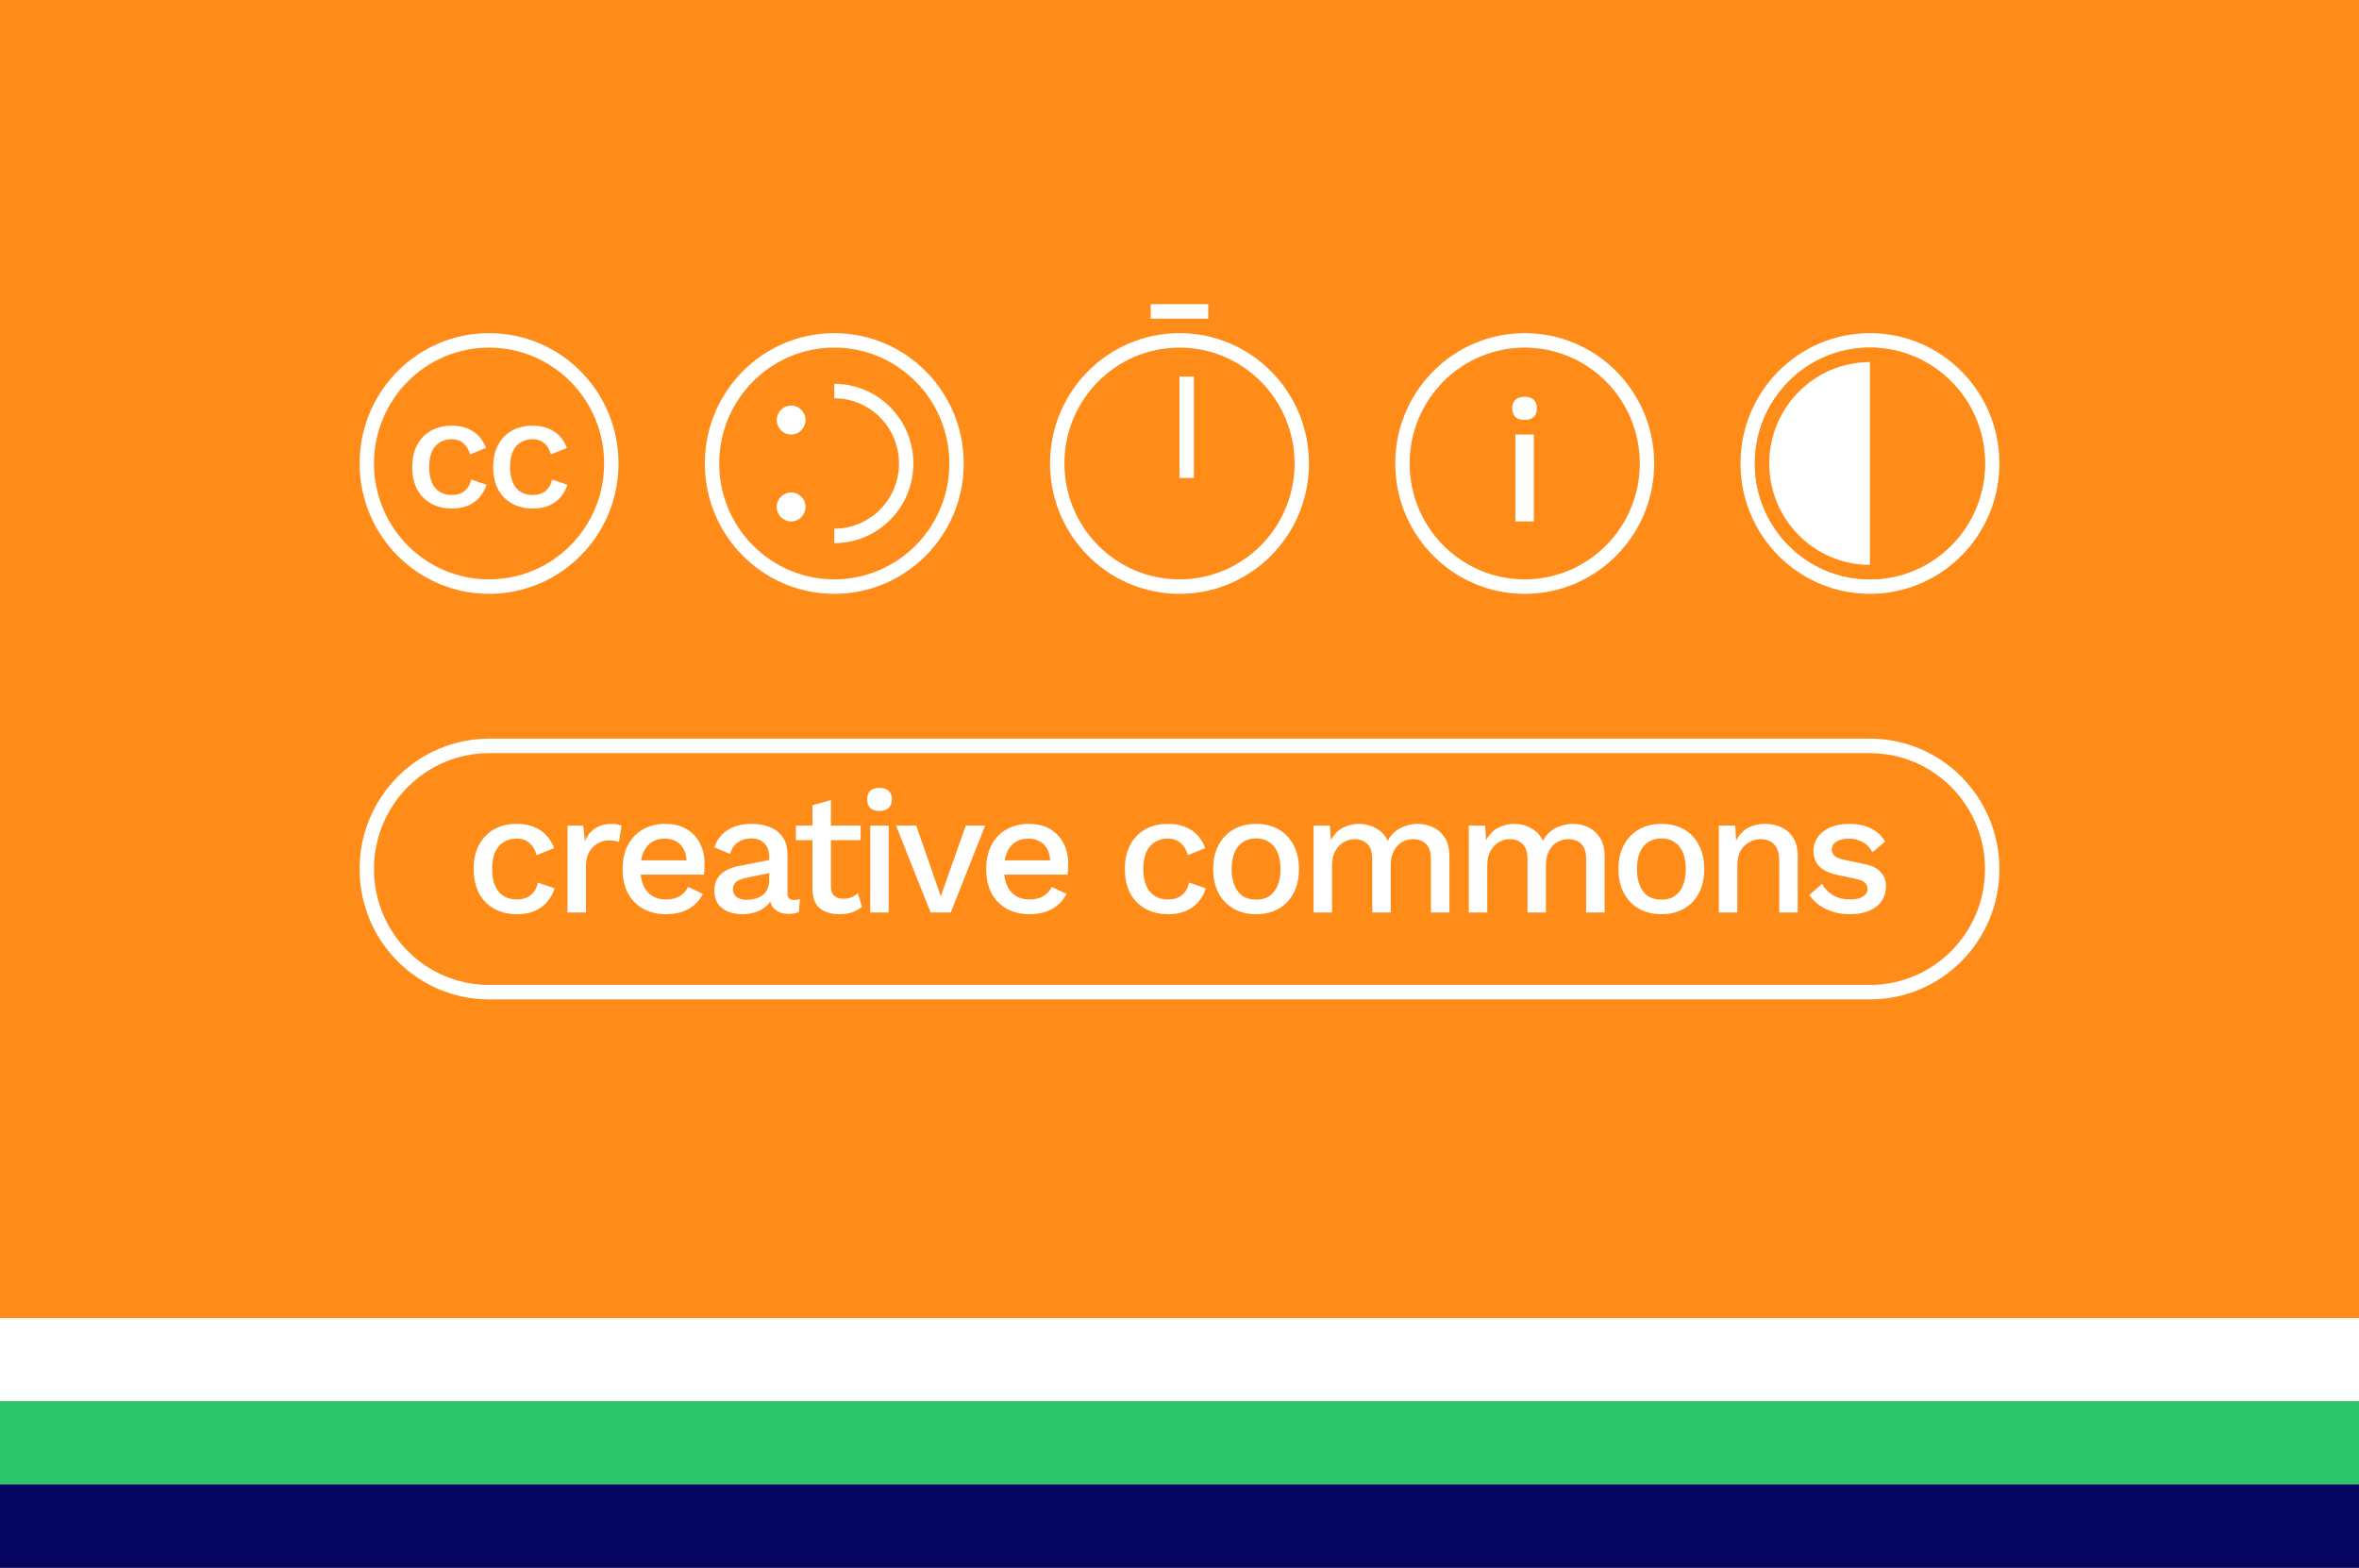 <svg width="340" height="226" viewBox="0 0 340 226" fill="none" xmlns="http://www.w3.org/2000/svg">
<rect x="0" y="0" width="340" height="226" fill="#808080" stroke="none"/>
<rect y="190" width="340" height="12" fill="white"/>
<rect y="202" width="340" height="12" fill="#2DC66A"/>
<rect y="214" width="340" height="12" fill="#070562"/>
<path d="M340 0H0V190H340V0Z" fill="#FF8C19"/>
<path fill-rule="evenodd" clip-rule="evenodd" d="M136.83 66.814C136.83 57.589 129.404 50.11 120.244 50.11C111.085 50.11 103.659 57.589 103.659 66.814C103.659 76.039 111.085 83.517 120.244 83.517C129.404 83.517 136.83 76.039 136.83 66.814ZM138.903 66.814C138.903 56.435 130.549 48.023 120.244 48.023C109.94 48.023 101.586 56.435 101.586 66.814C101.586 77.192 109.94 85.605 120.244 85.605C130.549 85.605 138.903 77.192 138.903 66.814Z" fill="white"/>
<path d="M114.024 70.988C115.169 70.988 116.098 71.923 116.098 73.076C116.098 74.229 115.169 75.164 114.024 75.164C112.879 75.164 111.951 74.229 111.951 73.076C111.951 71.923 112.879 70.988 114.024 70.988Z" fill="white"/>
<path d="M114.024 58.462C115.169 58.462 116.098 59.397 116.098 60.55C116.098 61.703 115.169 62.638 114.024 62.638C112.879 62.638 111.951 61.703 111.951 60.55C111.951 59.397 112.879 58.462 114.024 58.462Z" fill="white"/>
<path fill-rule="evenodd" clip-rule="evenodd" d="M120.244 76.208C125.397 76.208 129.573 72.002 129.573 66.813C129.573 61.623 125.397 57.417 120.244 57.417V55.329C126.542 55.329 131.647 60.47 131.647 66.813C131.647 73.155 126.542 78.296 120.244 78.296V76.208Z" fill="white"/>
<path fill-rule="evenodd" clip-rule="evenodd" d="M186.586 66.814C186.586 57.589 179.16 50.11 170 50.11C160.84 50.11 153.415 57.589 153.415 66.814C153.415 76.039 160.84 83.517 170 83.517C179.16 83.517 186.586 76.039 186.586 66.814ZM188.659 66.814C188.659 56.435 180.305 48.023 170 48.023C159.695 48.023 151.342 56.435 151.342 66.814C151.342 77.192 159.695 85.605 170 85.605C180.305 85.605 188.659 77.192 188.659 66.814Z" fill="white"/>
<path fill-rule="evenodd" clip-rule="evenodd" d="M172.073 54.285V68.9H170V54.285H172.073Z" fill="white"/>
<path fill-rule="evenodd" clip-rule="evenodd" d="M174.146 45.934H165.854V43.846H174.146V45.934Z" fill="white"/>
<path fill-rule="evenodd" clip-rule="evenodd" d="M87.074 66.814C87.074 57.589 79.648 50.11 70.489 50.11C61.329 50.11 53.903 57.589 53.903 66.814C53.903 76.039 61.329 83.517 70.489 83.517C79.648 83.517 87.074 76.039 87.074 66.814ZM89.147 66.814C89.147 56.435 80.793 48.023 70.489 48.023C60.184 48.023 51.83 56.435 51.83 66.814C51.83 77.192 60.184 85.605 70.489 85.605C80.793 85.605 89.147 77.192 89.147 66.814Z" fill="white"/>
<path d="M65.072 61.363C65.984 61.363 66.759 61.501 67.398 61.777C68.051 62.037 68.599 62.412 69.04 62.902C69.48 63.392 69.815 63.951 70.043 64.579L67.74 65.497C67.542 64.793 67.223 64.257 66.782 63.89C66.356 63.507 65.794 63.316 65.094 63.316C64.41 63.316 63.825 63.476 63.339 63.798C62.852 64.104 62.479 64.556 62.221 65.153C61.978 65.75 61.856 66.485 61.856 67.358C61.856 68.215 61.985 68.942 62.244 69.54C62.502 70.137 62.875 70.588 63.361 70.895C63.848 71.201 64.425 71.354 65.094 71.354C65.611 71.354 66.06 71.27 66.44 71.101C66.82 70.918 67.132 70.665 67.375 70.343C67.633 70.007 67.808 69.601 67.899 69.126L70.112 69.884C69.899 70.573 69.564 71.178 69.108 71.698C68.667 72.204 68.112 72.602 67.443 72.893C66.774 73.168 66.007 73.306 65.14 73.306C64.015 73.306 63.019 73.069 62.153 72.594C61.286 72.12 60.609 71.438 60.123 70.55C59.651 69.647 59.416 68.575 59.416 67.335C59.416 66.094 59.651 65.03 60.123 64.142C60.609 63.239 61.278 62.55 62.13 62.075C62.996 61.601 63.977 61.363 65.072 61.363Z" fill="white"/>
<path d="M76.736 61.363C77.648 61.363 78.423 61.501 79.062 61.777C79.716 62.037 80.263 62.412 80.704 62.902C81.145 63.392 81.479 63.951 81.707 64.579L79.404 65.497C79.206 64.793 78.887 64.257 78.446 63.89C78.02 63.507 77.458 63.316 76.758 63.316C76.074 63.316 75.489 63.476 75.002 63.798C74.516 64.104 74.144 64.556 73.885 65.153C73.642 65.75 73.52 66.485 73.52 67.358C73.52 68.215 73.65 68.942 73.908 69.54C74.166 70.137 74.539 70.588 75.025 70.895C75.512 71.201 76.09 71.354 76.758 71.354C77.275 71.354 77.724 71.27 78.104 71.101C78.484 70.918 78.796 70.665 79.039 70.343C79.297 70.007 79.472 69.601 79.564 69.126L81.776 69.884C81.563 70.573 81.228 71.178 80.772 71.698C80.331 72.204 79.776 72.602 79.107 72.893C78.439 73.168 77.671 73.306 76.804 73.306C75.679 73.306 74.683 73.069 73.817 72.594C72.95 72.12 72.274 71.438 71.787 70.55C71.316 69.647 71.08 68.575 71.08 67.335C71.08 66.094 71.316 65.03 71.787 64.142C72.274 63.239 72.943 62.55 73.794 62.075C74.66 61.601 75.641 61.363 76.736 61.363Z" fill="white"/>
<path fill-rule="evenodd" clip-rule="evenodd" d="M286.097 66.814C286.097 57.589 278.671 50.11 269.512 50.11C260.353 50.11 252.927 57.589 252.927 66.814C252.927 76.039 260.353 83.517 269.512 83.517C278.671 83.517 286.097 76.039 286.097 66.814ZM288.171 66.814C288.171 56.435 279.818 48.023 269.512 48.023C259.206 48.023 250.854 56.435 250.854 66.814C250.854 77.192 259.206 85.605 269.512 85.605C279.818 85.605 288.171 77.192 288.171 66.814Z" fill="white"/>
<path fill-rule="evenodd" clip-rule="evenodd" d="M284.023 66.813C284.023 58.741 277.526 52.197 269.511 52.197C261.496 52.197 254.999 58.741 254.999 66.813C254.999 74.885 261.496 81.428 269.511 81.428C277.526 81.428 284.023 74.885 284.023 66.813ZM286.097 66.813C286.097 57.588 278.67 50.109 269.511 50.109C260.352 50.109 252.926 57.588 252.926 66.813C252.926 76.038 260.352 83.516 269.511 83.516C278.67 83.516 286.097 76.038 286.097 66.813Z" fill="#FF8C19"/>
<path d="M255 66.813C255 74.885 261.497 81.428 269.512 81.428V52.197C261.497 52.197 255 58.741 255 66.813Z" fill="white"/>
<path fill-rule="evenodd" clip-rule="evenodd" d="M269.513 108.571H70.489C61.329 108.571 53.903 116.05 53.903 125.275C53.903 134.5 61.329 141.978 70.489 141.978H269.513C278.672 141.978 286.098 134.5 286.098 125.275C286.098 116.05 278.672 108.571 269.513 108.571ZM70.489 106.483C60.184 106.483 51.83 114.896 51.83 125.275C51.83 135.653 60.184 144.066 70.489 144.066H269.513C279.819 144.066 288.172 135.653 288.172 125.275C288.172 114.896 279.819 106.483 269.513 106.483H70.489Z" fill="white"/>
<path d="M266.622 131.789C265.378 131.789 264.242 131.547 263.213 131.063C262.185 130.578 261.372 129.893 260.775 129.008L262.616 127.405C262.981 128.09 263.504 128.641 264.184 129.058C264.88 129.459 265.71 129.66 266.671 129.66C267.434 129.66 268.04 129.526 268.488 129.259C268.935 128.992 269.159 128.616 269.159 128.131C269.159 127.814 269.051 127.538 268.836 127.304C268.637 127.054 268.247 126.862 267.667 126.728L265.054 126.177C263.728 125.91 262.782 125.484 262.218 124.899C261.654 124.298 261.372 123.538 261.372 122.619C261.372 121.934 261.571 121.3 261.97 120.715C262.368 120.13 262.948 119.663 263.711 119.312C264.491 118.944 265.419 118.761 266.497 118.761C267.741 118.761 268.803 118.986 269.682 119.437C270.561 119.872 271.232 120.498 271.697 121.316L269.856 122.87C269.541 122.202 269.076 121.709 268.463 121.392C267.849 121.057 267.211 120.89 266.547 120.89C266.016 120.89 265.56 120.957 265.179 121.091C264.797 121.224 264.507 121.408 264.308 121.642C264.109 121.876 264.01 122.152 264.01 122.469C264.01 122.803 264.134 123.095 264.383 123.346C264.631 123.596 265.079 123.788 265.726 123.922L268.562 124.523C269.756 124.757 270.594 125.158 271.075 125.726C271.572 126.277 271.821 126.954 271.821 127.755C271.821 128.557 271.614 129.267 271.199 129.885C270.785 130.486 270.188 130.954 269.408 131.288C268.629 131.622 267.7 131.789 266.622 131.789Z" fill="white"/>
<path d="M247.736 131.539V119.011H250.1L250.274 122.268L249.926 121.918C250.158 121.199 250.489 120.606 250.921 120.139C251.369 119.654 251.891 119.304 252.488 119.086C253.102 118.869 253.749 118.761 254.429 118.761C255.308 118.761 256.095 118.936 256.792 119.287C257.505 119.621 258.069 120.13 258.484 120.815C258.898 121.5 259.106 122.369 259.106 123.421V131.539H256.444V124.248C256.444 123.012 256.187 122.16 255.672 121.692C255.175 121.208 254.545 120.966 253.782 120.966C253.234 120.966 252.704 121.099 252.189 121.366C251.675 121.617 251.244 122.026 250.896 122.594C250.564 123.162 250.398 123.922 250.398 124.874V131.539H247.736Z" fill="white"/>
<path d="M239.462 118.761C240.673 118.761 241.743 119.02 242.671 119.537C243.6 120.055 244.322 120.807 244.836 121.792C245.367 122.761 245.632 123.922 245.632 125.275C245.632 126.628 245.367 127.797 244.836 128.783C244.322 129.752 243.6 130.495 242.671 131.013C241.743 131.53 240.673 131.789 239.462 131.789C238.251 131.789 237.182 131.53 236.253 131.013C235.324 130.495 234.594 129.752 234.064 128.783C233.533 127.797 233.268 126.628 233.268 125.275C233.268 123.922 233.533 122.761 234.064 121.792C234.594 120.807 235.324 120.055 236.253 119.537C237.182 119.02 238.251 118.761 239.462 118.761ZM239.462 120.865C238.716 120.865 238.077 121.041 237.547 121.392C237.032 121.726 236.634 122.218 236.352 122.87C236.071 123.521 235.93 124.323 235.93 125.275C235.93 126.21 236.071 127.012 236.352 127.68C236.634 128.332 237.032 128.833 237.547 129.184C238.077 129.518 238.716 129.685 239.462 129.685C240.209 129.685 240.839 129.518 241.353 129.184C241.867 128.833 242.265 128.332 242.547 127.68C242.829 127.012 242.97 126.21 242.97 125.275C242.97 124.323 242.829 123.521 242.547 122.87C242.265 122.218 241.867 121.726 241.353 121.392C240.839 121.041 240.209 120.865 239.462 120.865Z" fill="white"/>
<path d="M211.693 131.539V119.011H214.057L214.181 121.116C214.612 120.314 215.185 119.721 215.898 119.337C216.628 118.953 217.399 118.761 218.211 118.761C219.107 118.761 219.928 118.97 220.674 119.387C221.437 119.788 222.009 120.398 222.391 121.216C222.656 120.665 223.021 120.206 223.486 119.838C223.95 119.471 224.464 119.203 225.028 119.036C225.592 118.853 226.148 118.761 226.695 118.761C227.491 118.761 228.237 118.928 228.934 119.262C229.63 119.596 230.194 120.105 230.626 120.79C231.057 121.475 231.272 122.352 231.272 123.421V131.539H228.61V123.847C228.61 122.828 228.37 122.093 227.889 121.642C227.408 121.191 226.794 120.966 226.048 120.966C225.468 120.966 224.928 121.108 224.431 121.392C223.95 121.675 223.56 122.101 223.262 122.669C222.963 123.221 222.814 123.905 222.814 124.724V131.539H220.152V123.847C220.152 122.828 219.911 122.093 219.43 121.642C218.949 121.191 218.336 120.966 217.589 120.966C217.092 120.966 216.594 121.099 216.097 121.366C215.599 121.634 215.185 122.051 214.853 122.619C214.521 123.187 214.355 123.939 214.355 124.874V131.539H211.693Z" fill="white"/>
<path d="M189.322 131.539V119.011H191.686L191.81 121.116C192.241 120.314 192.813 119.721 193.527 119.337C194.256 118.953 195.028 118.761 195.84 118.761C196.736 118.761 197.557 118.97 198.303 119.387C199.066 119.788 199.638 120.398 200.02 121.216C200.285 120.665 200.65 120.206 201.114 119.838C201.579 119.471 202.093 119.203 202.657 119.036C203.221 118.853 203.776 118.761 204.324 118.761C205.12 118.761 205.866 118.928 206.563 119.262C207.259 119.596 207.824 120.105 208.255 120.79C208.686 121.475 208.902 122.352 208.902 123.421V131.539H206.239V123.847C206.239 122.828 205.999 122.093 205.518 121.642C205.037 121.191 204.423 120.966 203.677 120.966C203.096 120.966 202.557 121.108 202.06 121.392C201.579 121.675 201.189 122.101 200.891 122.669C200.592 123.221 200.443 123.905 200.443 124.724V131.539H197.781V123.847C197.781 122.828 197.54 122.093 197.059 121.642C196.578 121.191 195.965 120.966 195.218 120.966C194.721 120.966 194.223 121.099 193.726 121.366C193.228 121.634 192.813 122.051 192.482 122.619C192.15 123.187 191.984 123.939 191.984 124.874V131.539H189.322Z" fill="white"/>
<path d="M181.048 118.761C182.259 118.761 183.329 119.02 184.257 119.537C185.186 120.055 185.908 120.807 186.422 121.792C186.953 122.761 187.218 123.922 187.218 125.275C187.218 126.628 186.953 127.797 186.422 128.783C185.908 129.752 185.186 130.495 184.257 131.013C183.329 131.53 182.259 131.789 181.048 131.789C179.837 131.789 178.768 131.53 177.839 131.013C176.91 130.495 176.18 129.752 175.65 128.783C175.119 127.797 174.854 126.628 174.854 125.275C174.854 123.922 175.119 122.761 175.65 121.792C176.18 120.807 176.91 120.055 177.839 119.537C178.768 119.02 179.837 118.761 181.048 118.761ZM181.048 120.865C180.302 120.865 179.663 121.041 179.133 121.392C178.618 121.726 178.22 122.218 177.938 122.87C177.656 123.521 177.515 124.323 177.515 125.275C177.515 126.21 177.656 127.012 177.938 127.68C178.22 128.332 178.618 128.833 179.133 129.184C179.663 129.518 180.302 129.685 181.048 129.685C181.794 129.685 182.425 129.518 182.939 129.184C183.453 128.833 183.851 128.332 184.133 127.68C184.415 127.012 184.556 126.21 184.556 125.275C184.556 124.323 184.415 123.521 184.133 122.87C183.851 122.218 183.453 121.726 182.939 121.392C182.425 121.041 181.794 120.865 181.048 120.865Z" fill="white"/>
<path d="M168.297 118.761C169.292 118.761 170.138 118.911 170.834 119.212C171.547 119.496 172.145 119.905 172.625 120.439C173.106 120.974 173.471 121.584 173.72 122.268L171.207 123.271C170.992 122.502 170.644 121.918 170.163 121.517C169.698 121.099 169.085 120.89 168.322 120.89C167.575 120.89 166.937 121.066 166.406 121.417C165.875 121.751 165.469 122.243 165.187 122.895C164.922 123.546 164.789 124.348 164.789 125.3C164.789 126.235 164.93 127.029 165.212 127.68C165.494 128.332 165.9 128.824 166.431 129.159C166.962 129.493 167.592 129.66 168.322 129.66C168.885 129.66 169.375 129.568 169.789 129.384C170.204 129.184 170.544 128.908 170.809 128.557C171.091 128.19 171.282 127.747 171.382 127.229L173.795 128.056C173.563 128.808 173.198 129.468 172.7 130.035C172.219 130.587 171.614 131.021 170.884 131.338C170.154 131.639 169.317 131.789 168.371 131.789C167.144 131.789 166.058 131.53 165.112 131.013C164.167 130.495 163.429 129.752 162.898 128.783C162.384 127.797 162.127 126.628 162.127 125.275C162.127 123.922 162.384 122.761 162.898 121.792C163.429 120.807 164.159 120.055 165.087 119.537C166.033 119.02 167.103 118.761 168.297 118.761Z" fill="white"/>
<path d="M148.412 131.789C147.168 131.789 146.073 131.53 145.128 131.013C144.183 130.495 143.445 129.752 142.914 128.783C142.4 127.797 142.143 126.628 142.143 125.275C142.143 123.922 142.4 122.761 142.914 121.792C143.445 120.807 144.174 120.055 145.103 119.537C146.032 119.02 147.085 118.761 148.263 118.761C149.473 118.761 150.502 119.011 151.347 119.512C152.193 120.013 152.84 120.698 153.288 121.567C153.736 122.435 153.96 123.421 153.96 124.523C153.96 124.824 153.951 125.108 153.935 125.375C153.918 125.642 153.893 125.876 153.86 126.077H143.859V124.022H152.691L151.372 124.423C151.372 123.287 151.09 122.419 150.526 121.817C149.963 121.199 149.191 120.89 148.213 120.89C147.5 120.89 146.878 121.057 146.347 121.392C145.816 121.726 145.41 122.227 145.128 122.895C144.846 123.546 144.705 124.348 144.705 125.3C144.705 126.235 144.854 127.029 145.153 127.68C145.451 128.332 145.874 128.824 146.422 129.159C146.969 129.493 147.616 129.66 148.362 129.66C149.191 129.66 149.863 129.501 150.377 129.184C150.891 128.866 151.298 128.424 151.596 127.856L153.711 128.858C153.412 129.459 153.006 129.985 152.492 130.436C151.994 130.871 151.397 131.205 150.701 131.439C150.004 131.672 149.241 131.789 148.412 131.789Z" fill="white"/>
<path d="M139.199 119.011H141.986L137.035 131.538H134.124L129.148 119.011H132.059L135.592 129.208L139.199 119.011Z" fill="white"/>
<path d="M126.774 116.907C126.193 116.907 125.745 116.765 125.43 116.481C125.132 116.18 124.982 115.762 124.982 115.228C124.982 114.693 125.132 114.284 125.43 114C125.745 113.716 126.193 113.574 126.774 113.574C127.338 113.574 127.769 113.716 128.067 114C128.382 114.284 128.54 114.693 128.54 115.228C128.54 115.762 128.382 116.18 128.067 116.481C127.769 116.765 127.338 116.907 126.774 116.907ZM128.092 119.011V131.539H125.43V119.011H128.092Z" fill="white"/>
<path d="M119.763 115.327V127.779C119.763 128.397 119.921 128.848 120.236 129.132C120.568 129.416 121.007 129.558 121.554 129.558C122.002 129.558 122.392 129.492 122.724 129.358C123.055 129.208 123.362 129.007 123.644 128.757L124.241 130.711C123.86 131.045 123.387 131.312 122.823 131.513C122.276 131.696 121.662 131.788 120.982 131.788C120.269 131.788 119.614 131.671 119.017 131.437C118.42 131.204 117.955 130.828 117.624 130.31C117.292 129.775 117.118 129.082 117.101 128.23V116.079L119.763 115.327ZM124.042 119.01V121.115H114.713V119.01H124.042Z" fill="white"/>
<path d="M110.862 123.496C110.862 122.661 110.63 122.018 110.166 121.567C109.718 121.099 109.096 120.865 108.3 120.865C107.554 120.865 106.915 121.041 106.384 121.392C105.854 121.742 105.464 122.31 105.215 123.095L102.976 122.143C103.291 121.124 103.905 120.306 104.817 119.688C105.746 119.07 106.94 118.761 108.399 118.761C109.395 118.761 110.274 118.928 111.037 119.262C111.799 119.579 112.397 120.064 112.828 120.715C113.276 121.366 113.499 122.202 113.499 123.221V128.808C113.499 129.426 113.806 129.735 114.42 129.735C114.718 129.735 115.009 129.693 115.291 129.61L115.141 131.464C114.76 131.647 114.279 131.739 113.698 131.739C113.168 131.739 112.687 131.647 112.256 131.464C111.841 131.263 111.509 130.971 111.26 130.587C111.028 130.186 110.912 129.693 110.912 129.108V128.933L111.459 128.908C111.31 129.559 111.003 130.102 110.539 130.537C110.075 130.954 109.536 131.272 108.922 131.489C108.308 131.689 107.686 131.789 107.056 131.789C106.277 131.789 105.572 131.664 104.941 131.413C104.328 131.163 103.838 130.787 103.474 130.286C103.125 129.768 102.951 129.133 102.951 128.382C102.951 127.446 103.25 126.678 103.847 126.077C104.46 125.475 105.323 125.066 106.434 124.849L111.26 123.897L111.236 125.776L107.728 126.503C107.031 126.636 106.509 126.828 106.16 127.079C105.812 127.33 105.638 127.697 105.638 128.181C105.638 128.649 105.812 129.025 106.16 129.309C106.525 129.576 107.006 129.71 107.603 129.71C108.018 129.71 108.416 129.66 108.798 129.559C109.196 129.459 109.552 129.301 109.867 129.083C110.182 128.85 110.423 128.557 110.589 128.206C110.771 127.839 110.862 127.405 110.862 126.904V123.496Z" fill="white"/>
<path d="M96.008 131.789C94.764 131.789 93.669 131.53 92.724 131.013C91.778 130.495 91.04 129.752 90.51 128.783C89.995 127.797 89.738 126.628 89.738 125.275C89.738 123.922 89.995 122.761 90.51 121.792C91.04 120.807 91.77 120.055 92.699 119.537C93.628 119.02 94.681 118.761 95.858 118.761C97.069 118.761 98.097 119.011 98.943 119.512C99.789 120.013 100.436 120.698 100.884 121.567C101.331 122.435 101.555 123.421 101.555 124.523C101.555 124.824 101.547 125.108 101.53 125.375C101.514 125.642 101.489 125.876 101.456 126.077H91.455V124.022H100.287L98.968 124.423C98.968 123.287 98.686 122.419 98.122 121.817C97.558 121.199 96.787 120.89 95.808 120.89C95.095 120.89 94.473 121.057 93.943 121.392C93.412 121.726 93.006 122.227 92.724 122.895C92.442 123.546 92.301 124.348 92.301 125.3C92.301 126.235 92.45 127.029 92.749 127.68C93.047 128.332 93.47 128.824 94.017 129.159C94.565 129.493 95.212 129.66 95.958 129.66C96.787 129.66 97.459 129.501 97.973 129.184C98.487 128.866 98.893 128.424 99.192 127.856L101.307 128.858C101.008 129.459 100.602 129.985 100.088 130.436C99.59 130.871 98.993 131.205 98.296 131.439C97.6 131.672 96.837 131.789 96.008 131.789Z" fill="white"/>
<path d="M81.793 131.539V119.011H84.057L84.306 121.266C84.637 120.448 85.127 119.83 85.773 119.412C86.437 118.978 87.25 118.761 88.212 118.761C88.46 118.761 88.709 118.786 88.958 118.836C89.207 118.869 89.414 118.928 89.58 119.011L89.207 121.366C89.024 121.3 88.817 121.25 88.585 121.216C88.369 121.166 88.07 121.141 87.689 121.141C87.175 121.141 86.669 121.283 86.171 121.567C85.674 121.834 85.259 122.243 84.928 122.795C84.612 123.346 84.455 124.047 84.455 124.899V131.539H81.793Z" fill="white"/>
<path d="M74.439 118.761C75.434 118.761 76.28 118.911 76.977 119.212C77.69 119.496 78.287 119.905 78.768 120.439C79.249 120.974 79.614 121.584 79.863 122.268L77.35 123.271C77.134 122.502 76.786 121.918 76.305 121.517C75.841 121.099 75.227 120.89 74.464 120.89C73.718 120.89 73.079 121.066 72.549 121.417C72.018 121.751 71.612 122.243 71.329 122.895C71.064 123.546 70.931 124.348 70.931 125.3C70.931 126.235 71.073 127.029 71.354 127.68C71.636 128.332 72.043 128.824 72.573 129.159C73.104 129.493 73.734 129.66 74.464 129.66C75.028 129.66 75.517 129.568 75.932 129.384C76.347 129.184 76.687 128.908 76.952 128.557C77.234 128.19 77.425 127.747 77.524 127.229L79.937 128.056C79.705 128.808 79.34 129.468 78.843 130.035C78.362 130.587 77.756 131.021 77.027 131.338C76.297 131.639 75.459 131.789 74.514 131.789C73.287 131.789 72.2 131.53 71.255 131.013C70.309 130.495 69.572 129.752 69.041 128.783C68.527 127.797 68.269 126.628 68.269 125.275C68.269 123.922 68.527 122.761 69.041 121.792C69.572 120.807 70.301 120.055 71.23 119.537C72.175 119.02 73.245 118.761 74.439 118.761Z" fill="white"/>
<path fill-rule="evenodd" clip-rule="evenodd" d="M236.342 66.814C236.342 57.589 228.915 50.11 219.756 50.11C210.597 50.11 203.171 57.589 203.171 66.814C203.171 76.039 210.597 83.517 219.756 83.517C228.915 83.517 236.342 76.039 236.342 66.814ZM238.415 66.814C238.415 56.435 230.062 48.023 219.756 48.023C209.45 48.023 201.098 56.435 201.098 66.814C201.098 77.192 209.45 85.605 219.756 85.605C230.062 85.605 238.415 77.192 238.415 66.814Z" fill="white"/>
<path d="M219.752 60.532C219.172 60.532 218.724 60.391 218.409 60.107C218.11 59.806 217.961 59.388 217.961 58.854C217.961 58.319 218.11 57.91 218.409 57.626C218.724 57.342 219.172 57.2 219.752 57.2C220.316 57.2 220.747 57.342 221.046 57.626C221.361 57.91 221.518 58.319 221.518 58.854C221.518 59.388 221.361 59.806 221.046 60.107C220.747 60.391 220.316 60.532 219.752 60.532ZM221.071 62.637V75.165H218.409V62.637H221.071Z" fill="white"/>
</svg>
